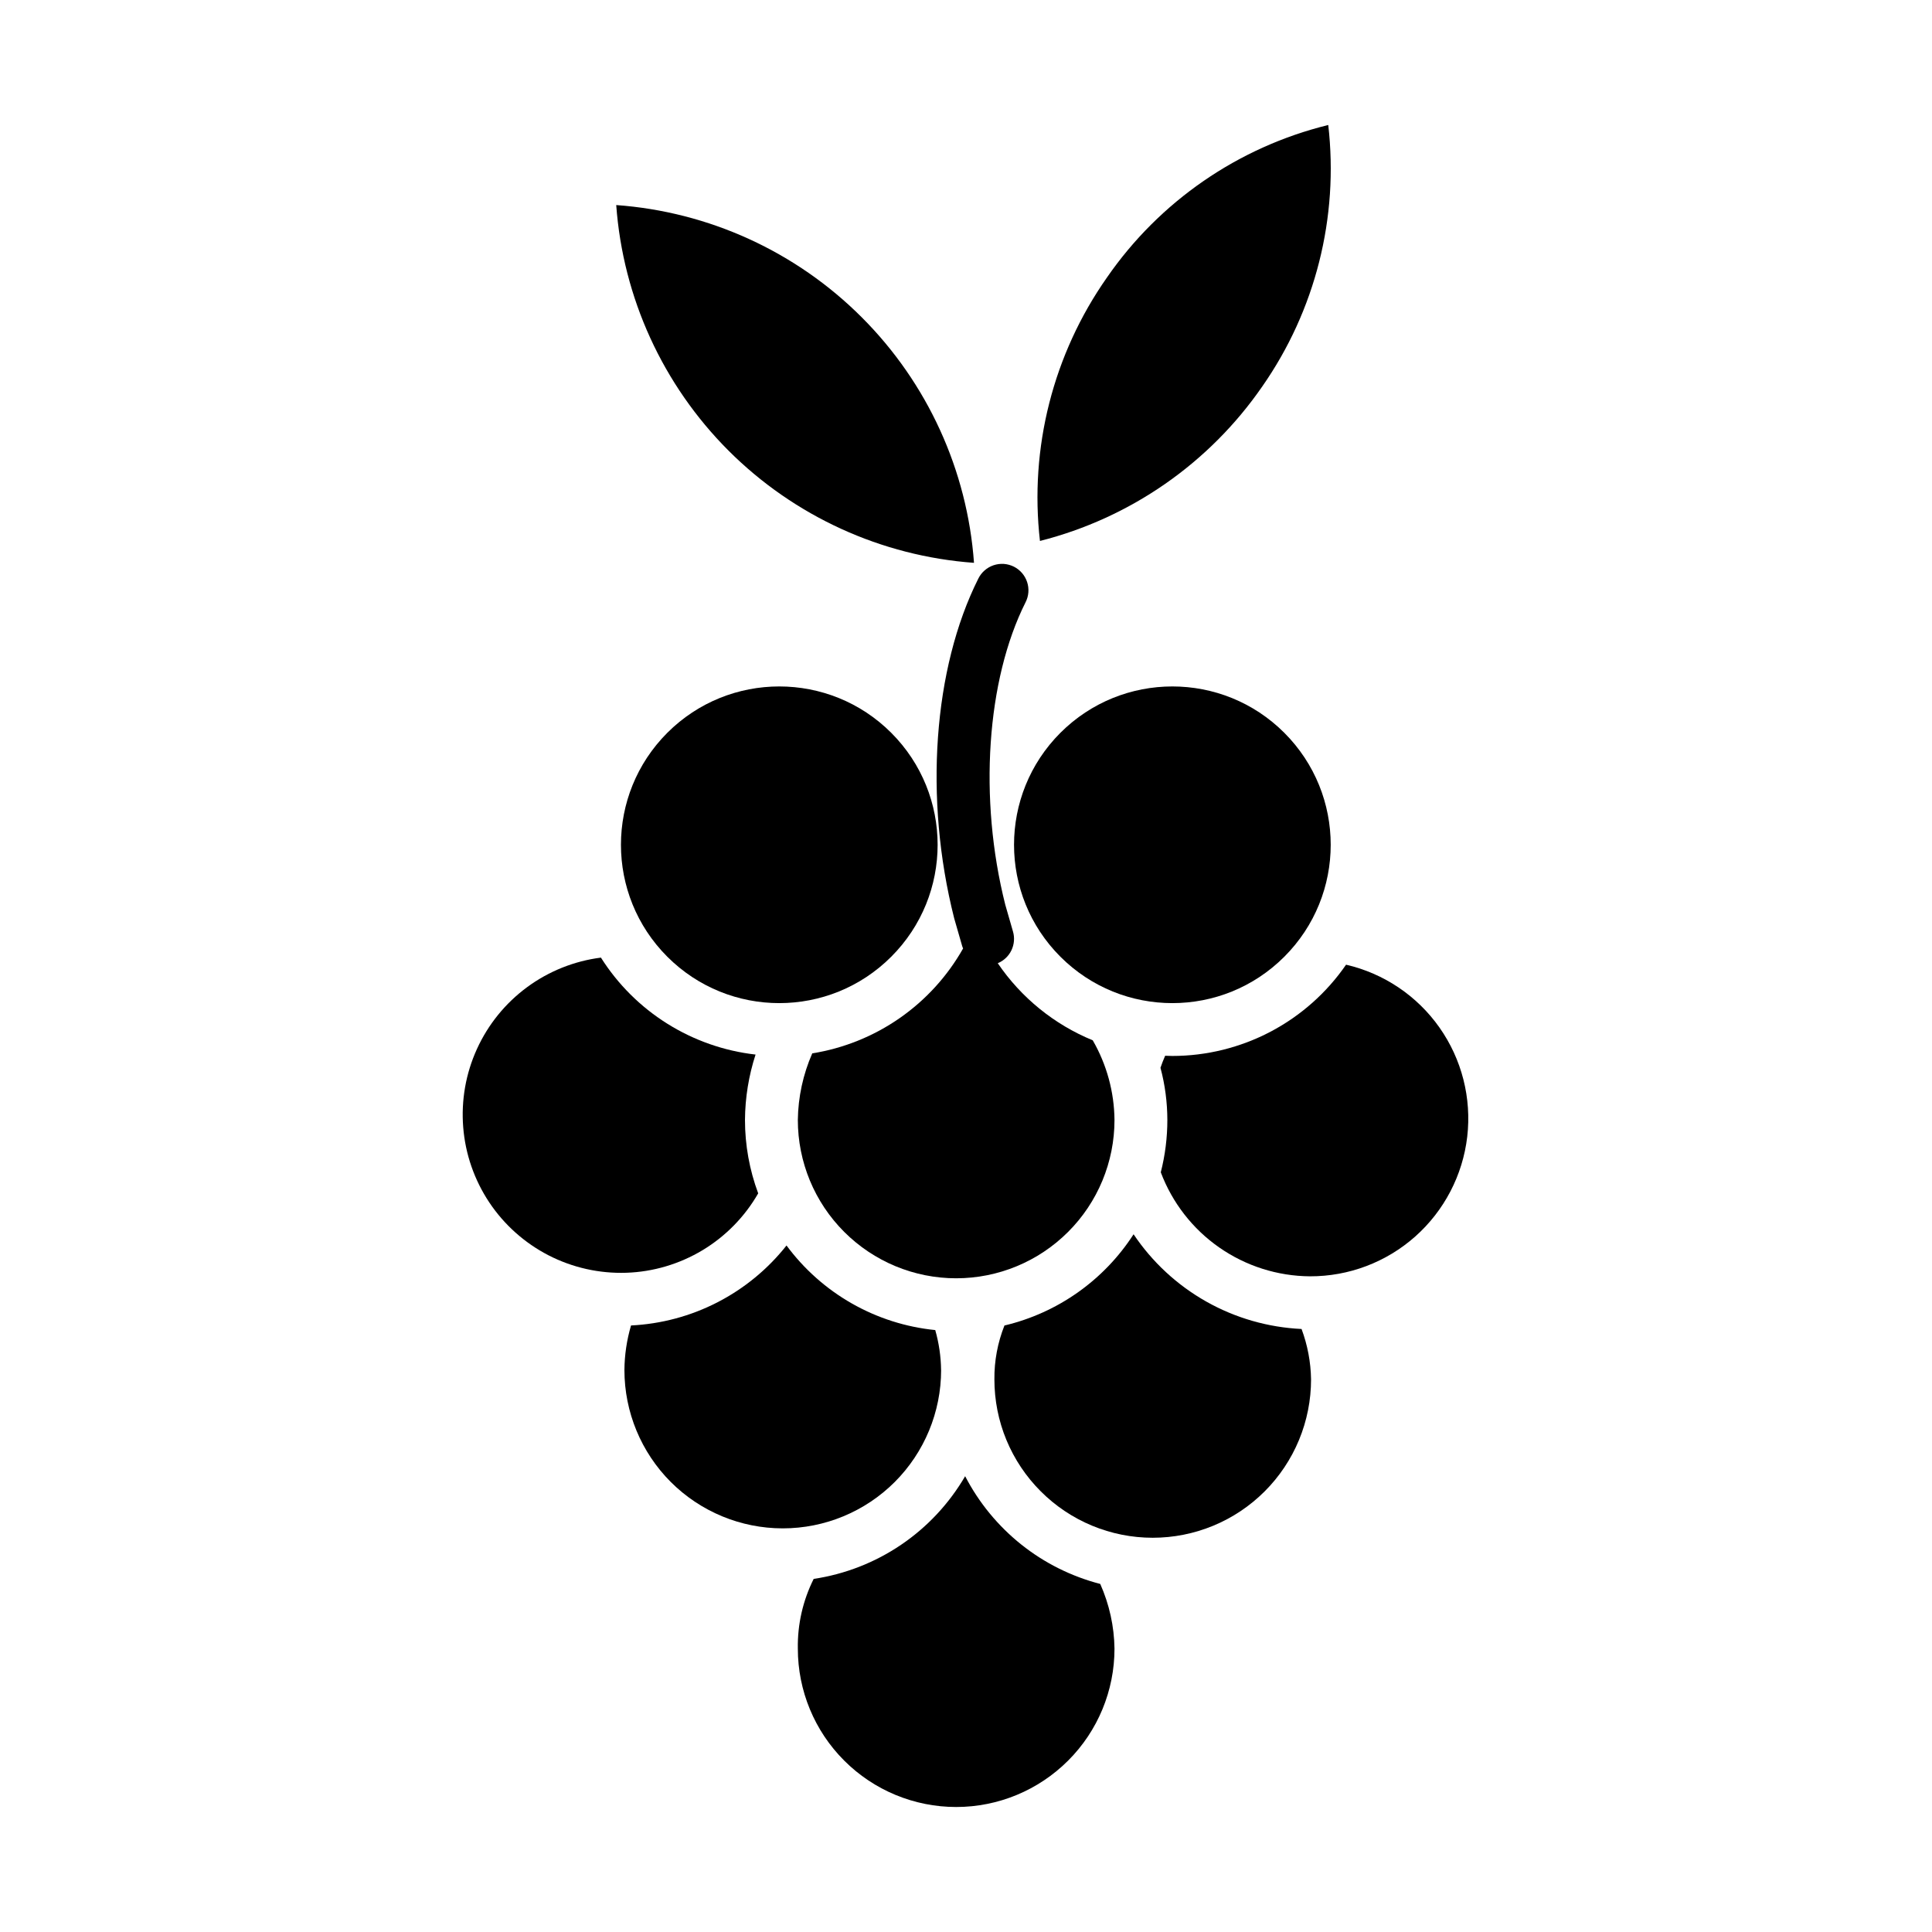 <svg width="50" height="50" viewBox="0 0 50 50" fill="none" xmlns="http://www.w3.org/2000/svg">
<path d="M24.355 35.456C24.351 35.106 24.3 34.758 24.204 34.422C23.445 34.346 22.711 34.112 22.048 33.735C21.385 33.358 20.808 32.846 20.355 32.233C19.871 32.845 19.261 33.347 18.567 33.704C17.873 34.061 17.111 34.265 16.331 34.303C16.221 34.678 16.163 35.066 16.16 35.456C16.16 36.543 16.592 37.585 17.36 38.354C18.129 39.122 19.171 39.554 20.258 39.554C21.345 39.554 22.387 39.122 23.156 38.354C23.924 37.585 24.356 36.543 24.356 35.456L24.355 35.456Z" fill="black"/>
<path d="M19.622 30.884C19.396 30.276 19.28 29.633 19.28 28.984C19.284 28.409 19.376 27.839 19.554 27.292C18.742 27.2 17.96 26.926 17.268 26.492C16.575 26.058 15.989 25.474 15.552 24.783C14.86 24.871 14.202 25.135 13.641 25.548C13.079 25.962 12.633 26.512 12.344 27.146C12.054 27.781 11.932 28.479 11.988 29.174C12.043 29.869 12.276 30.538 12.663 31.119C13.05 31.699 13.579 32.17 14.199 32.489C14.819 32.807 15.511 32.962 16.208 32.939C16.905 32.916 17.584 32.714 18.182 32.355C18.779 31.995 19.275 31.489 19.622 30.884H19.622Z" fill="black"/>
<path d="M23.065 24.76C24.666 23.16 24.666 20.566 23.065 18.965C21.465 17.365 18.87 17.365 17.27 18.965C15.67 20.566 15.67 23.16 17.27 24.76C18.87 26.361 21.465 26.361 23.065 24.76Z" fill="black"/>
<path d="M33.238 24.76C34.839 23.16 34.839 20.566 33.238 18.965C31.638 17.365 29.044 17.365 27.443 18.965C25.843 20.566 25.843 23.16 27.443 24.76C29.044 26.361 31.638 26.361 33.238 24.76Z" fill="black"/>
<path d="M29.337 31.943C28.569 33.132 27.372 33.978 25.995 34.304C25.819 34.748 25.73 35.221 25.735 35.699C25.735 36.237 25.84 36.77 26.046 37.267C26.252 37.764 26.554 38.216 26.935 38.596C27.315 38.977 27.767 39.279 28.264 39.485C28.761 39.691 29.294 39.797 29.832 39.797C30.37 39.797 30.903 39.691 31.4 39.485C31.898 39.279 32.349 38.977 32.73 38.596C33.11 38.216 33.412 37.764 33.618 37.267C33.824 36.77 33.93 36.237 33.93 35.699C33.923 35.253 33.84 34.812 33.684 34.394C32.818 34.353 31.974 34.111 31.219 33.685C30.464 33.259 29.82 32.663 29.337 31.943Z" fill="black"/>
<path d="M34.836 24.966C34.334 25.694 33.663 26.289 32.88 26.701C32.097 27.112 31.225 27.328 30.341 27.328C30.278 27.328 30.216 27.325 30.154 27.323C30.108 27.427 30.068 27.531 30.033 27.634C30.151 28.075 30.21 28.528 30.211 28.984C30.211 29.441 30.154 29.896 30.041 30.339C30.337 31.125 30.864 31.804 31.553 32.284C32.243 32.765 33.061 33.025 33.901 33.031C34.906 33.034 35.876 32.667 36.627 32C37.377 31.333 37.856 30.413 37.972 29.416C38.087 28.418 37.832 27.413 37.253 26.592C36.675 25.771 35.814 25.192 34.836 24.966Z" fill="black"/>
<path d="M24.978 38.204C24.565 38.912 23.999 39.519 23.32 39.979C22.642 40.439 21.869 40.74 21.058 40.862C20.778 41.422 20.637 42.041 20.648 42.667C20.648 43.754 21.079 44.796 21.848 45.564C22.616 46.333 23.659 46.765 24.746 46.765C25.832 46.765 26.875 46.333 27.643 45.564C28.412 44.796 28.843 43.754 28.843 42.667C28.835 42.089 28.709 41.52 28.474 40.992C27.728 40.799 27.031 40.451 26.429 39.971C25.827 39.49 25.332 38.888 24.978 38.204Z" fill="black"/>
<path d="M32.663 10.008C34.042 8.036 34.651 5.626 34.375 3.235C32.047 3.806 30.009 5.211 28.647 7.183C27.255 9.167 26.638 11.592 26.914 14C29.25 13.408 31.292 11.99 32.663 10.008Z" fill="black"/>
<path d="M25.207 14.566C25.034 12.168 24.002 9.912 22.302 8.212C20.602 6.511 18.346 5.48 15.948 5.307C16.122 7.705 17.153 9.96 18.853 11.661C20.553 13.361 22.809 14.392 25.207 14.566Z" fill="black"/>
<path d="M24.693 23.76C24.695 23.767 24.697 23.774 24.699 23.782L24.902 24.487C24.908 24.508 24.917 24.526 24.925 24.546C24.52 25.263 23.959 25.879 23.283 26.349C22.607 26.819 21.834 27.131 21.021 27.261C20.783 27.805 20.656 28.39 20.648 28.984C20.648 30.071 21.079 31.113 21.848 31.881C22.616 32.65 23.659 33.082 24.745 33.082C25.832 33.082 26.875 32.65 27.643 31.881C28.412 31.113 28.843 30.071 28.843 28.984C28.836 28.26 28.642 27.55 28.28 26.923C27.283 26.514 26.428 25.82 25.822 24.928C25.977 24.864 26.103 24.745 26.176 24.593C26.248 24.442 26.263 24.269 26.216 24.108L26.016 23.413C25.324 20.671 25.53 17.6 26.541 15.588C26.582 15.507 26.607 15.42 26.614 15.33C26.621 15.24 26.61 15.149 26.582 15.064C26.554 14.978 26.509 14.899 26.45 14.83C26.391 14.762 26.32 14.706 26.239 14.665C26.158 14.625 26.07 14.601 25.98 14.594C25.89 14.588 25.8 14.6 25.715 14.628C25.629 14.657 25.55 14.702 25.482 14.762C25.414 14.821 25.359 14.893 25.319 14.974C24.151 17.302 23.911 20.668 24.693 23.76Z" fill="black"/>
</svg>
